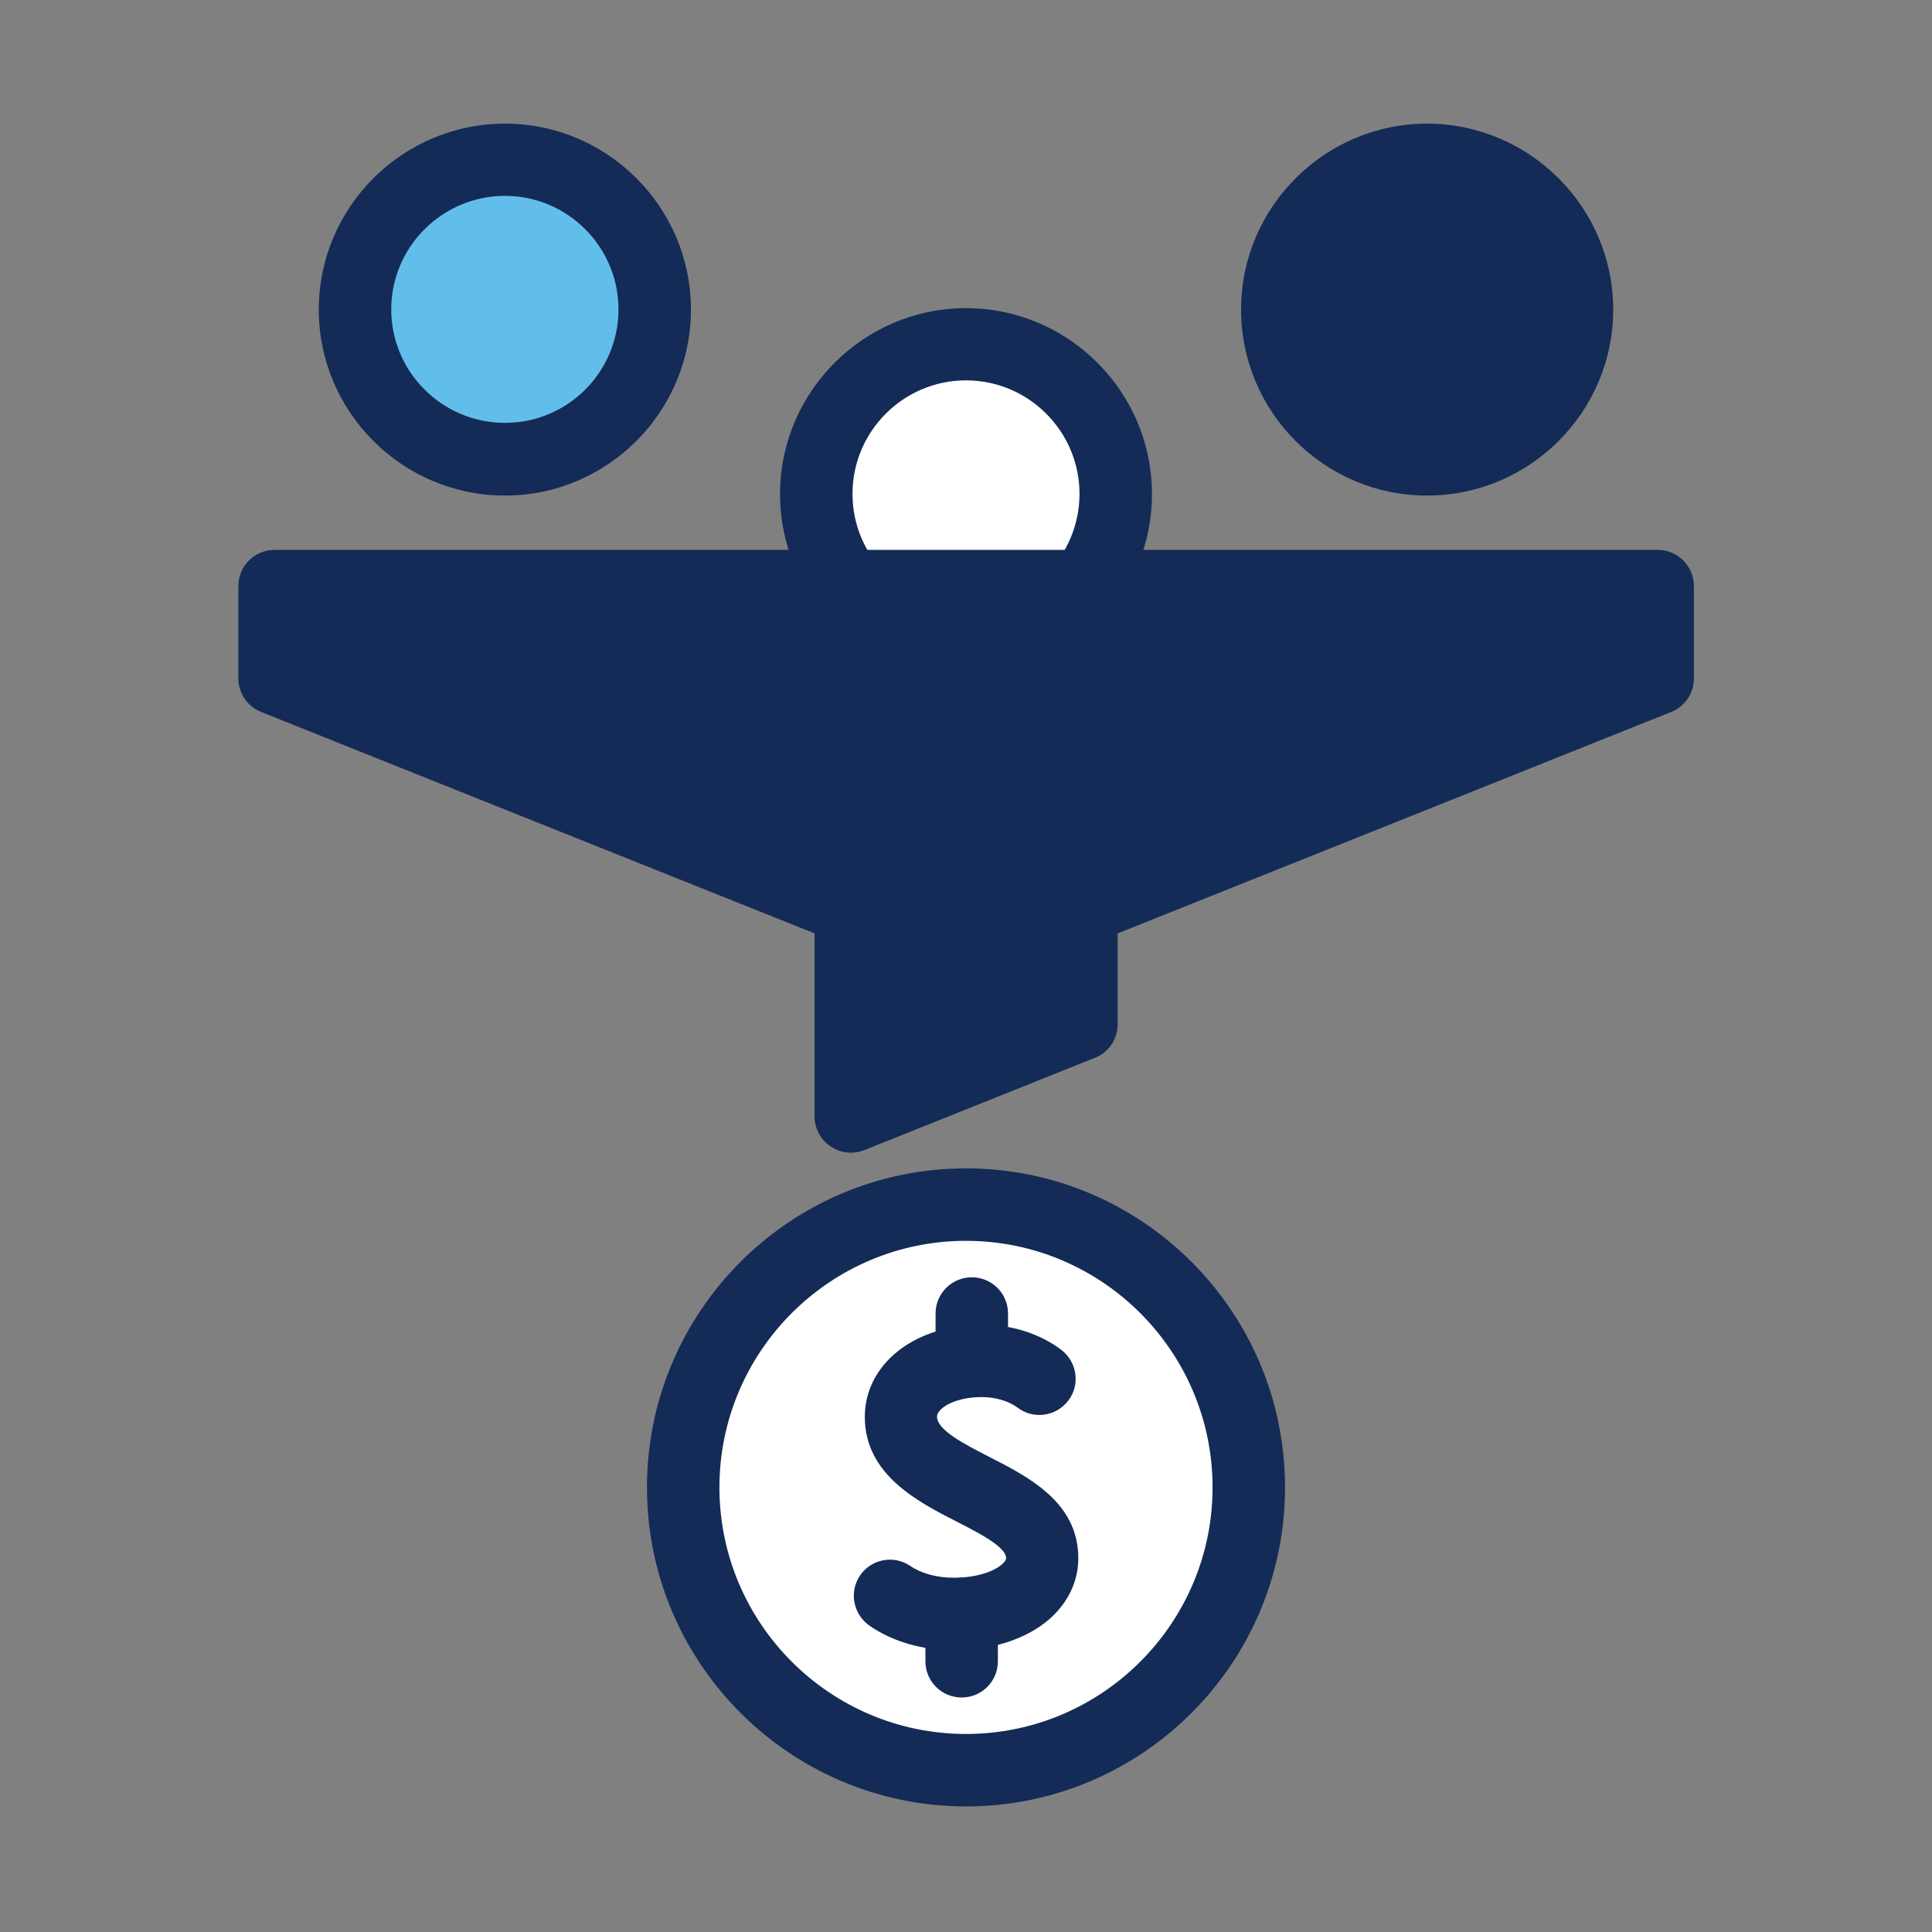 <?xml version="1.0" encoding="UTF-8"?><svg id="uuid-b060fe84-cc16-4e13-8d14-07a756984e3c" xmlns="http://www.w3.org/2000/svg" viewBox="0 0 80 80"><rect x="0" y="0" width="80" height="80" fill="#808080" stroke="none"/><rect x="28.29" y="49.88" width="23.42" height="23.42" rx="11.71" ry="11.71" transform="translate(-21.59 101.59) rotate(-90)" fill="#fff"/><path d="M40,74.8c-7.28,0-13.21-5.92-13.21-13.21s5.92-13.21,13.21-13.21,13.21,5.92,13.21,13.21-5.92,13.21-13.21,13.21ZM40,51.38c-5.63,0-10.21,4.58-10.21,10.21s4.58,10.21,10.21,10.21,10.21-4.58,10.21-10.21-4.58-10.21-10.21-10.21Z" fill="#132b56"/><path d="M39.5,68.33h-.03c-1.29,0-2.52-.36-3.46-1.01-.68-.47-.86-1.4-.4-2.08.47-.69,1.4-.86,2.08-.4.45.31,1.1.49,1.79.49h.02c1.06,0,1.76-.32,2.04-.6.12-.12.12-.19.12-.21,0-.47-1.14-1.05-2.06-1.52-1.6-.82-3.79-1.94-3.79-4.33,0-.91.36-1.75,1.03-2.42.89-.89,2.28-1.4,3.82-1.4h0c1.22,0,2.39.37,3.28,1.04.66.5.8,1.44.3,2.1-.5.66-1.44.8-2.1.3-.38-.28-.92-.44-1.49-.44h0c-.87,0-1.46.28-1.7.52-.15.15-.15.25-.15.29,0,.56,1.14,1.14,2.15,1.66,1.65.84,3.7,1.89,3.7,4.2,0,.88-.35,1.68-1,2.34-.94.94-2.45,1.47-4.16,1.47Z" fill="#132b56"/><path d="M40.24,57.85c-.83,0-1.5-.67-1.5-1.5v-1.96c0-.83.67-1.5,1.5-1.5s1.5.67,1.5,1.5v1.96c0,.83-.67,1.5-1.5,1.5Z" fill="#132b56"/><path d="M39.82,70.29c-.83,0-1.5-.67-1.5-1.5v-1.96c0-.83.67-1.5,1.5-1.5s1.5.67,1.5,1.5v1.96c0,.83-.67,1.5-1.5,1.5Z" fill="#132b56"/><rect x="52.89" y="6.61" width="12.41" height="12.41" rx="6.2" ry="6.2" transform="translate(71.91 -46.27) rotate(90)" fill="#132b56"/><path d="M59.09,20.52c-4.25,0-7.7-3.46-7.7-7.7s3.46-7.7,7.7-7.7,7.71,3.46,7.71,7.7-3.46,7.7-7.71,7.7ZM59.09,8.11c-2.59,0-4.7,2.11-4.7,4.7s2.11,4.7,4.7,4.7,4.71-2.11,4.71-4.7-2.11-4.7-4.71-4.7Z" fill="#132b56"/><rect x="33.8" y="14.25" width="12.41" height="12.41" rx="6.2" ry="6.2" transform="translate(60.45 -19.55) rotate(90)" fill="#fff"/><path d="M40,28.16c-4.25,0-7.7-3.46-7.7-7.7s3.46-7.7,7.7-7.7,7.7,3.46,7.7,7.7-3.46,7.7-7.7,7.7ZM40,15.75c-2.59,0-4.7,2.11-4.7,4.7s2.11,4.7,4.7,4.7,4.7-2.11,4.7-4.7-2.11-4.7-4.7-4.7Z" fill="#132b56"/><rect x="14.7" y="6.61" width="12.41" height="12.41" rx="6.2" ry="6.2" transform="translate(33.73 -8.09) rotate(90)" fill="#61beeb"/><path d="M20.91,20.52c-4.25,0-7.71-3.46-7.71-7.7s3.46-7.7,7.71-7.7,7.7,3.46,7.7,7.7-3.46,7.7-7.7,7.7ZM20.91,8.11c-2.59,0-4.71,2.11-4.71,4.7s2.11,4.7,4.71,4.7,4.7-2.11,4.7-4.7-2.11-4.7-4.7-4.7Z" fill="#132b56"/><polygon points="11.36 24.27 11.36 28.09 35.23 37.64 35.23 46.23 44.77 42.41 44.77 37.64 68.64 28.09 68.64 24.27 11.36 24.27" fill="#132b56"/><path d="M35.23,47.73c-.3,0-.59-.09-.84-.26-.41-.28-.66-.74-.66-1.24v-7.58l-22.92-9.17c-.57-.23-.94-.78-.94-1.39v-3.82c0-.83.67-1.5,1.5-1.5h57.27c.83,0,1.5.67,1.5,1.5v3.82c0,.61-.37,1.17-.94,1.39l-22.92,9.17v3.76c0,.61-.37,1.17-.94,1.39l-9.54,3.82c-.18.07-.37.11-.56.11ZM12.86,27.08l22.92,9.17c.57.23.94.78.94,1.39v6.38l6.54-2.62v-3.76c0-.61.37-1.17.94-1.39l22.92-9.17v-1.3H12.86v1.3Z" fill="#132b56"/></svg>